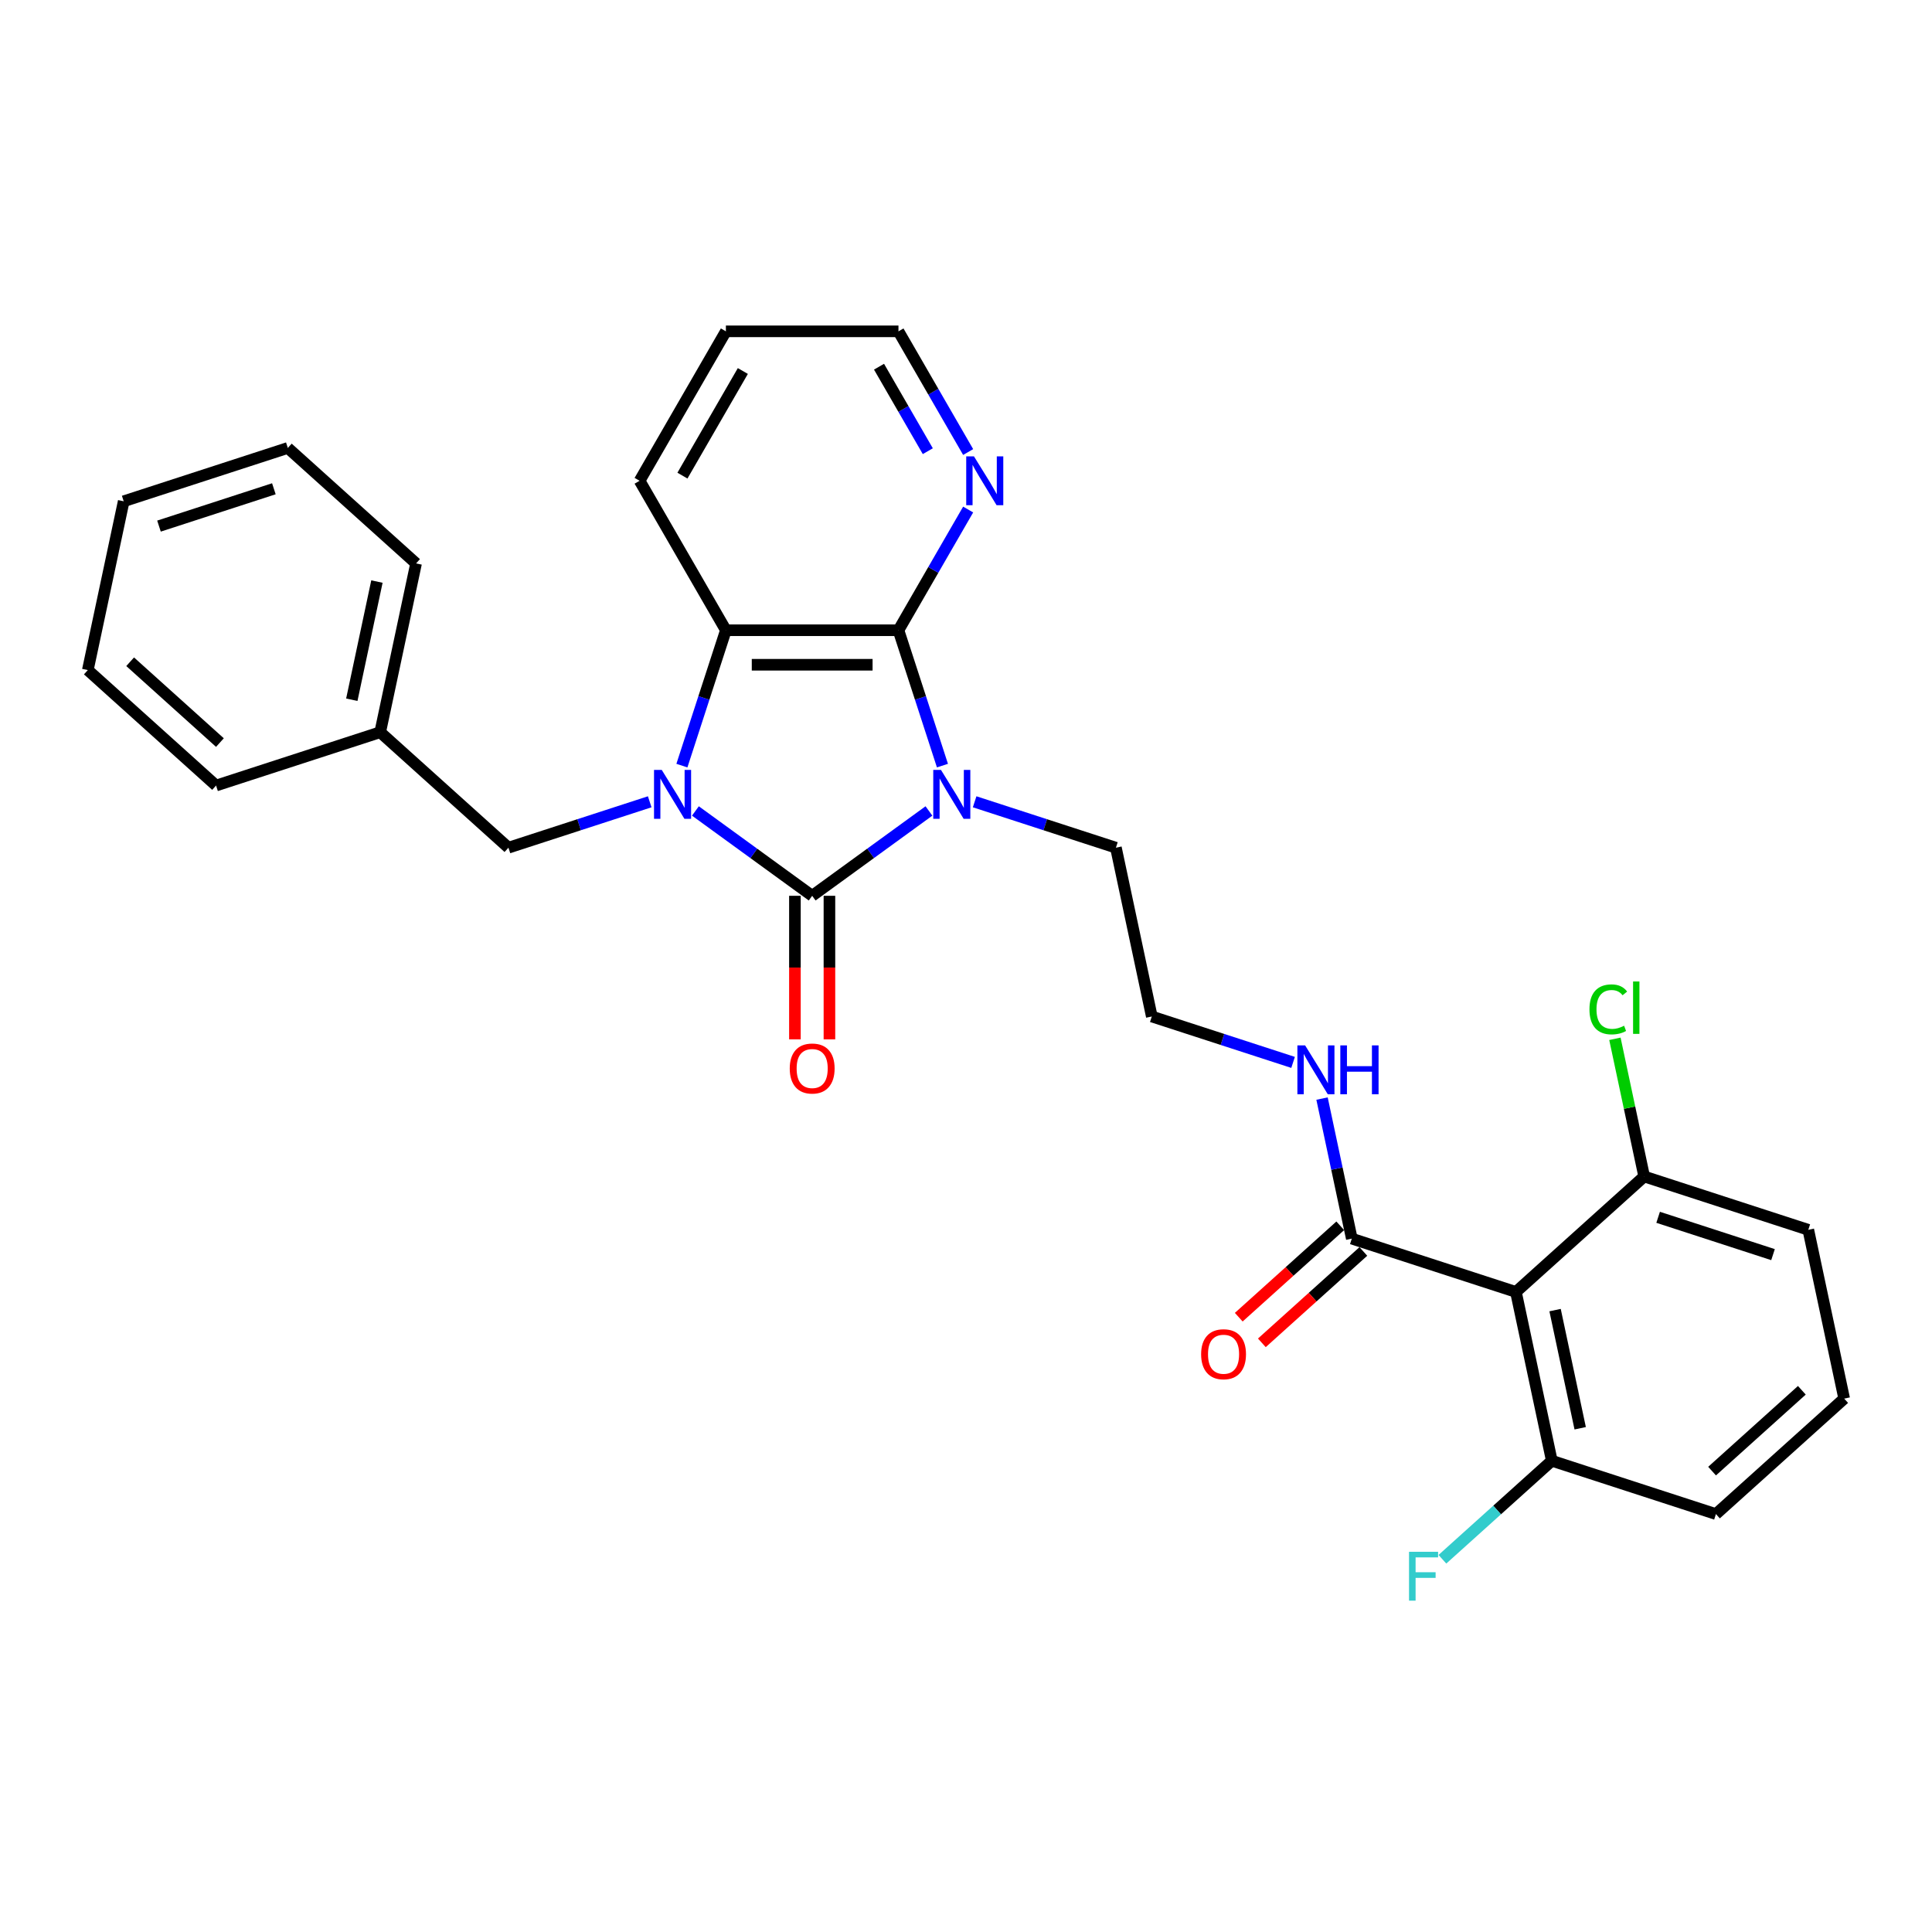 <?xml version='1.0' encoding='iso-8859-1'?>
<svg version='1.1' baseProfile='full'
              xmlns='http://www.w3.org/2000/svg'
                      xmlns:rdkit='http://www.rdkit.org/xml'
                      xmlns:xlink='http://www.w3.org/1999/xlink'
                  xml:space='preserve'
width='1000px' height='1000px' viewBox='0 0 1000 1000'>
<!-- END OF HEADER -->
<rect style='opacity:1.0;fill:#FFFFFF;stroke:none' width='1000' height='1000' x='0' y='0'> </rect>
<path class='bond-0' d='M 480.819,419.755 L 450.6,441.71' style='fill:none;fill-rule:evenodd;stroke:#0000FF;stroke-width:6px;stroke-linecap:butt;stroke-linejoin:miter;stroke-opacity:1' />
<path class='bond-0' d='M 450.6,441.71 L 420.382,463.666' style='fill:none;fill-rule:evenodd;stroke:#000000;stroke-width:6px;stroke-linecap:butt;stroke-linejoin:miter;stroke-opacity:1' />
<path class='bond-2' d='M 487.81,396.282 L 476.427,361.246' style='fill:none;fill-rule:evenodd;stroke:#0000FF;stroke-width:6px;stroke-linecap:butt;stroke-linejoin:miter;stroke-opacity:1' />
<path class='bond-2' d='M 476.427,361.246 L 465.043,326.211' style='fill:none;fill-rule:evenodd;stroke:#000000;stroke-width:6px;stroke-linecap:butt;stroke-linejoin:miter;stroke-opacity:1' />
<path class='bond-12' d='M 504.472,415.005 L 541.035,426.885' style='fill:none;fill-rule:evenodd;stroke:#0000FF;stroke-width:6px;stroke-linecap:butt;stroke-linejoin:miter;stroke-opacity:1' />
<path class='bond-12' d='M 541.035,426.885 L 577.597,438.765' style='fill:none;fill-rule:evenodd;stroke:#000000;stroke-width:6px;stroke-linecap:butt;stroke-linejoin:miter;stroke-opacity:1' />
<path class='bond-1' d='M 420.382,463.666 L 390.163,441.71' style='fill:none;fill-rule:evenodd;stroke:#000000;stroke-width:6px;stroke-linecap:butt;stroke-linejoin:miter;stroke-opacity:1' />
<path class='bond-1' d='M 390.163,441.71 L 359.944,419.755' style='fill:none;fill-rule:evenodd;stroke:#0000FF;stroke-width:6px;stroke-linecap:butt;stroke-linejoin:miter;stroke-opacity:1' />
<path class='bond-8' d='M 411.449,463.666 L 411.449,500.815' style='fill:none;fill-rule:evenodd;stroke:#000000;stroke-width:6px;stroke-linecap:butt;stroke-linejoin:miter;stroke-opacity:1' />
<path class='bond-8' d='M 411.449,500.815 L 411.449,537.965' style='fill:none;fill-rule:evenodd;stroke:#FF0000;stroke-width:6px;stroke-linecap:butt;stroke-linejoin:miter;stroke-opacity:1' />
<path class='bond-8' d='M 429.314,463.666 L 429.314,500.815' style='fill:none;fill-rule:evenodd;stroke:#000000;stroke-width:6px;stroke-linecap:butt;stroke-linejoin:miter;stroke-opacity:1' />
<path class='bond-8' d='M 429.314,500.815 L 429.314,537.965' style='fill:none;fill-rule:evenodd;stroke:#FF0000;stroke-width:6px;stroke-linecap:butt;stroke-linejoin:miter;stroke-opacity:1' />
<path class='bond-6' d='M 336.291,415.005 L 299.729,426.885' style='fill:none;fill-rule:evenodd;stroke:#0000FF;stroke-width:6px;stroke-linecap:butt;stroke-linejoin:miter;stroke-opacity:1' />
<path class='bond-6' d='M 299.729,426.885 L 263.166,438.765' style='fill:none;fill-rule:evenodd;stroke:#000000;stroke-width:6px;stroke-linecap:butt;stroke-linejoin:miter;stroke-opacity:1' />
<path class='bond-29' d='M 352.953,396.282 L 364.336,361.246' style='fill:none;fill-rule:evenodd;stroke:#0000FF;stroke-width:6px;stroke-linecap:butt;stroke-linejoin:miter;stroke-opacity:1' />
<path class='bond-29' d='M 364.336,361.246 L 375.72,326.211' style='fill:none;fill-rule:evenodd;stroke:#000000;stroke-width:6px;stroke-linecap:butt;stroke-linejoin:miter;stroke-opacity:1' />
<path class='bond-3' d='M 465.043,326.211 L 375.72,326.211' style='fill:none;fill-rule:evenodd;stroke:#000000;stroke-width:6px;stroke-linecap:butt;stroke-linejoin:miter;stroke-opacity:1' />
<path class='bond-3' d='M 451.645,344.076 L 389.118,344.076' style='fill:none;fill-rule:evenodd;stroke:#000000;stroke-width:6px;stroke-linecap:butt;stroke-linejoin:miter;stroke-opacity:1' />
<path class='bond-7' d='M 465.043,326.211 L 483.078,294.974' style='fill:none;fill-rule:evenodd;stroke:#000000;stroke-width:6px;stroke-linecap:butt;stroke-linejoin:miter;stroke-opacity:1' />
<path class='bond-7' d='M 483.078,294.974 L 501.113,263.736' style='fill:none;fill-rule:evenodd;stroke:#0000FF;stroke-width:6px;stroke-linecap:butt;stroke-linejoin:miter;stroke-opacity:1' />
<path class='bond-18' d='M 375.72,326.211 L 331.058,248.855' style='fill:none;fill-rule:evenodd;stroke:#000000;stroke-width:6px;stroke-linecap:butt;stroke-linejoin:miter;stroke-opacity:1' />
<path class='bond-4' d='M 784.643,668.713 L 699.691,641.11' style='fill:none;fill-rule:evenodd;stroke:#000000;stroke-width:6px;stroke-linecap:butt;stroke-linejoin:miter;stroke-opacity:1' />
<path class='bond-9' d='M 784.643,668.713 L 803.214,756.084' style='fill:none;fill-rule:evenodd;stroke:#000000;stroke-width:6px;stroke-linecap:butt;stroke-linejoin:miter;stroke-opacity:1' />
<path class='bond-9' d='M 804.903,678.104 L 817.902,739.264' style='fill:none;fill-rule:evenodd;stroke:#000000;stroke-width:6px;stroke-linecap:butt;stroke-linejoin:miter;stroke-opacity:1' />
<path class='bond-10' d='M 784.643,668.713 L 851.023,608.944' style='fill:none;fill-rule:evenodd;stroke:#000000;stroke-width:6px;stroke-linecap:butt;stroke-linejoin:miter;stroke-opacity:1' />
<path class='bond-5' d='M 699.691,641.11 L 691.987,604.865' style='fill:none;fill-rule:evenodd;stroke:#000000;stroke-width:6px;stroke-linecap:butt;stroke-linejoin:miter;stroke-opacity:1' />
<path class='bond-5' d='M 691.987,604.865 L 684.283,568.62' style='fill:none;fill-rule:evenodd;stroke:#0000FF;stroke-width:6px;stroke-linecap:butt;stroke-linejoin:miter;stroke-opacity:1' />
<path class='bond-11' d='M 693.714,634.472 L 667.447,658.124' style='fill:none;fill-rule:evenodd;stroke:#000000;stroke-width:6px;stroke-linecap:butt;stroke-linejoin:miter;stroke-opacity:1' />
<path class='bond-11' d='M 667.447,658.124 L 641.179,681.775' style='fill:none;fill-rule:evenodd;stroke:#FF0000;stroke-width:6px;stroke-linecap:butt;stroke-linejoin:miter;stroke-opacity:1' />
<path class='bond-11' d='M 705.668,647.748 L 679.401,671.4' style='fill:none;fill-rule:evenodd;stroke:#000000;stroke-width:6px;stroke-linecap:butt;stroke-linejoin:miter;stroke-opacity:1' />
<path class='bond-11' d='M 679.401,671.4 L 653.133,695.051' style='fill:none;fill-rule:evenodd;stroke:#FF0000;stroke-width:6px;stroke-linecap:butt;stroke-linejoin:miter;stroke-opacity:1' />
<path class='bond-16' d='M 263.166,438.765 L 196.786,378.996' style='fill:none;fill-rule:evenodd;stroke:#000000;stroke-width:6px;stroke-linecap:butt;stroke-linejoin:miter;stroke-opacity:1' />
<path class='bond-20' d='M 501.113,233.974 L 483.078,202.736' style='fill:none;fill-rule:evenodd;stroke:#0000FF;stroke-width:6px;stroke-linecap:butt;stroke-linejoin:miter;stroke-opacity:1' />
<path class='bond-20' d='M 483.078,202.736 L 465.043,171.499' style='fill:none;fill-rule:evenodd;stroke:#000000;stroke-width:6px;stroke-linecap:butt;stroke-linejoin:miter;stroke-opacity:1' />
<path class='bond-20' d='M 480.231,233.535 L 467.607,211.669' style='fill:none;fill-rule:evenodd;stroke:#0000FF;stroke-width:6px;stroke-linecap:butt;stroke-linejoin:miter;stroke-opacity:1' />
<path class='bond-20' d='M 467.607,211.669 L 454.982,189.803' style='fill:none;fill-rule:evenodd;stroke:#000000;stroke-width:6px;stroke-linecap:butt;stroke-linejoin:miter;stroke-opacity:1' />
<path class='bond-14' d='M 803.214,756.084 L 774.901,781.577' style='fill:none;fill-rule:evenodd;stroke:#000000;stroke-width:6px;stroke-linecap:butt;stroke-linejoin:miter;stroke-opacity:1' />
<path class='bond-14' d='M 774.901,781.577 L 746.588,807.07' style='fill:none;fill-rule:evenodd;stroke:#33CCCC;stroke-width:6px;stroke-linecap:butt;stroke-linejoin:miter;stroke-opacity:1' />
<path class='bond-22' d='M 803.214,756.084 L 888.165,783.686' style='fill:none;fill-rule:evenodd;stroke:#000000;stroke-width:6px;stroke-linecap:butt;stroke-linejoin:miter;stroke-opacity:1' />
<path class='bond-15' d='M 851.023,608.944 L 843.45,573.315' style='fill:none;fill-rule:evenodd;stroke:#000000;stroke-width:6px;stroke-linecap:butt;stroke-linejoin:miter;stroke-opacity:1' />
<path class='bond-15' d='M 843.45,573.315 L 835.876,537.686' style='fill:none;fill-rule:evenodd;stroke:#00CC00;stroke-width:6px;stroke-linecap:butt;stroke-linejoin:miter;stroke-opacity:1' />
<path class='bond-21' d='M 851.023,608.944 L 935.974,636.546' style='fill:none;fill-rule:evenodd;stroke:#000000;stroke-width:6px;stroke-linecap:butt;stroke-linejoin:miter;stroke-opacity:1' />
<path class='bond-21' d='M 858.245,630.074 L 917.711,649.396' style='fill:none;fill-rule:evenodd;stroke:#000000;stroke-width:6px;stroke-linecap:butt;stroke-linejoin:miter;stroke-opacity:1' />
<path class='bond-17' d='M 577.597,438.765 L 596.168,526.137' style='fill:none;fill-rule:evenodd;stroke:#000000;stroke-width:6px;stroke-linecap:butt;stroke-linejoin:miter;stroke-opacity:1' />
<path class='bond-13' d='M 669.293,549.896 L 632.731,538.016' style='fill:none;fill-rule:evenodd;stroke:#0000FF;stroke-width:6px;stroke-linecap:butt;stroke-linejoin:miter;stroke-opacity:1' />
<path class='bond-13' d='M 632.731,538.016 L 596.168,526.137' style='fill:none;fill-rule:evenodd;stroke:#000000;stroke-width:6px;stroke-linecap:butt;stroke-linejoin:miter;stroke-opacity:1' />
<path class='bond-23' d='M 196.786,378.996 L 215.357,291.625' style='fill:none;fill-rule:evenodd;stroke:#000000;stroke-width:6px;stroke-linecap:butt;stroke-linejoin:miter;stroke-opacity:1' />
<path class='bond-23' d='M 182.098,362.176 L 195.097,301.016' style='fill:none;fill-rule:evenodd;stroke:#000000;stroke-width:6px;stroke-linecap:butt;stroke-linejoin:miter;stroke-opacity:1' />
<path class='bond-24' d='M 196.786,378.996 L 111.835,406.599' style='fill:none;fill-rule:evenodd;stroke:#000000;stroke-width:6px;stroke-linecap:butt;stroke-linejoin:miter;stroke-opacity:1' />
<path class='bond-30' d='M 331.058,248.855 L 375.72,171.499' style='fill:none;fill-rule:evenodd;stroke:#000000;stroke-width:6px;stroke-linecap:butt;stroke-linejoin:miter;stroke-opacity:1' />
<path class='bond-30' d='M 353.229,246.184 L 384.492,192.035' style='fill:none;fill-rule:evenodd;stroke:#000000;stroke-width:6px;stroke-linecap:butt;stroke-linejoin:miter;stroke-opacity:1' />
<path class='bond-19' d='M 954.545,723.917 L 935.974,636.546' style='fill:none;fill-rule:evenodd;stroke:#000000;stroke-width:6px;stroke-linecap:butt;stroke-linejoin:miter;stroke-opacity:1' />
<path class='bond-31' d='M 954.545,723.917 L 888.165,783.686' style='fill:none;fill-rule:evenodd;stroke:#000000;stroke-width:6px;stroke-linecap:butt;stroke-linejoin:miter;stroke-opacity:1' />
<path class='bond-31' d='M 932.635,719.607 L 886.169,761.445' style='fill:none;fill-rule:evenodd;stroke:#000000;stroke-width:6px;stroke-linecap:butt;stroke-linejoin:miter;stroke-opacity:1' />
<path class='bond-25' d='M 465.043,171.499 L 375.72,171.499' style='fill:none;fill-rule:evenodd;stroke:#000000;stroke-width:6px;stroke-linecap:butt;stroke-linejoin:miter;stroke-opacity:1' />
<path class='bond-27' d='M 215.357,291.625 L 148.977,231.856' style='fill:none;fill-rule:evenodd;stroke:#000000;stroke-width:6px;stroke-linecap:butt;stroke-linejoin:miter;stroke-opacity:1' />
<path class='bond-26' d='M 111.835,406.599 L 45.455,346.83' style='fill:none;fill-rule:evenodd;stroke:#000000;stroke-width:6px;stroke-linecap:butt;stroke-linejoin:miter;stroke-opacity:1' />
<path class='bond-26' d='M 113.831,384.357 L 67.365,342.519' style='fill:none;fill-rule:evenodd;stroke:#000000;stroke-width:6px;stroke-linecap:butt;stroke-linejoin:miter;stroke-opacity:1' />
<path class='bond-28' d='M 45.455,346.83 L 64.026,259.459' style='fill:none;fill-rule:evenodd;stroke:#000000;stroke-width:6px;stroke-linecap:butt;stroke-linejoin:miter;stroke-opacity:1' />
<path class='bond-32' d='M 148.977,231.856 L 64.026,259.459' style='fill:none;fill-rule:evenodd;stroke:#000000;stroke-width:6px;stroke-linecap:butt;stroke-linejoin:miter;stroke-opacity:1' />
<path class='bond-32' d='M 141.755,252.987 L 82.289,272.308' style='fill:none;fill-rule:evenodd;stroke:#000000;stroke-width:6px;stroke-linecap:butt;stroke-linejoin:miter;stroke-opacity:1' />
<path  class='atom-0' d='M 487.054 398.515
L 495.343 411.913
Q 496.165 413.235, 497.487 415.629
Q 498.809 418.023, 498.88 418.166
L 498.88 398.515
L 502.239 398.515
L 502.239 423.811
L 498.773 423.811
L 489.877 409.162
Q 488.84 407.447, 487.733 405.482
Q 486.661 403.517, 486.339 402.909
L 486.339 423.811
L 483.052 423.811
L 483.052 398.515
L 487.054 398.515
' fill='#0000FF'/>
<path  class='atom-2' d='M 342.526 398.515
L 350.815 411.913
Q 351.637 413.235, 352.959 415.629
Q 354.281 418.023, 354.352 418.166
L 354.352 398.515
L 357.711 398.515
L 357.711 423.811
L 354.245 423.811
L 345.349 409.162
Q 344.312 407.447, 343.205 405.482
Q 342.133 403.517, 341.811 402.909
L 341.811 423.811
L 338.524 423.811
L 338.524 398.515
L 342.526 398.515
' fill='#0000FF'/>
<path  class='atom-8' d='M 504.113 236.207
L 512.402 249.606
Q 513.224 250.928, 514.546 253.321
Q 515.868 255.715, 515.94 255.858
L 515.94 236.207
L 519.298 236.207
L 519.298 261.503
L 515.832 261.503
L 506.936 246.854
Q 505.9 245.139, 504.792 243.174
Q 503.72 241.209, 503.399 240.602
L 503.399 261.503
L 500.112 261.503
L 500.112 236.207
L 504.113 236.207
' fill='#0000FF'/>
<path  class='atom-9' d='M 408.77 553.06
Q 408.77 546.986, 411.771 543.592
Q 414.772 540.198, 420.382 540.198
Q 425.991 540.198, 428.992 543.592
Q 431.994 546.986, 431.994 553.06
Q 431.994 559.206, 428.957 562.707
Q 425.92 566.173, 420.382 566.173
Q 414.808 566.173, 411.771 562.707
Q 408.77 559.242, 408.77 553.06
M 420.382 563.315
Q 424.24 563.315, 426.313 560.742
Q 428.421 558.134, 428.421 553.06
Q 428.421 548.094, 426.313 545.593
Q 424.24 543.056, 420.382 543.056
Q 416.523 543.056, 414.415 545.557
Q 412.343 548.058, 412.343 553.06
Q 412.343 558.17, 414.415 560.742
Q 416.523 563.315, 420.382 563.315
' fill='#FF0000'/>
<path  class='atom-12' d='M 621.699 700.951
Q 621.699 694.877, 624.7 691.482
Q 627.702 688.088, 633.311 688.088
Q 638.921 688.088, 641.922 691.482
Q 644.923 694.877, 644.923 700.951
Q 644.923 707.096, 641.886 710.597
Q 638.849 714.063, 633.311 714.063
Q 627.737 714.063, 624.7 710.597
Q 621.699 707.132, 621.699 700.951
M 633.311 711.205
Q 637.17 711.205, 639.242 708.632
Q 641.35 706.024, 641.35 700.951
Q 641.35 695.984, 639.242 693.483
Q 637.17 690.946, 633.311 690.946
Q 629.452 690.946, 627.344 693.447
Q 625.272 695.948, 625.272 700.951
Q 625.272 706.06, 627.344 708.632
Q 629.452 711.205, 633.311 711.205
' fill='#FF0000'/>
<path  class='atom-14' d='M 675.528 541.091
L 683.817 554.489
Q 684.639 555.811, 685.961 558.205
Q 687.283 560.599, 687.355 560.742
L 687.355 541.091
L 690.713 541.091
L 690.713 566.387
L 687.247 566.387
L 678.351 551.738
Q 677.315 550.023, 676.207 548.058
Q 675.135 546.093, 674.814 545.485
L 674.814 566.387
L 671.526 566.387
L 671.526 541.091
L 675.528 541.091
' fill='#0000FF'/>
<path  class='atom-14' d='M 693.75 541.091
L 697.18 541.091
L 697.18 551.845
L 710.114 551.845
L 710.114 541.091
L 713.544 541.091
L 713.544 566.387
L 710.114 566.387
L 710.114 554.704
L 697.18 554.704
L 697.18 566.387
L 693.75 566.387
L 693.75 541.091
' fill='#0000FF'/>
<path  class='atom-15' d='M 729.313 803.205
L 744.355 803.205
L 744.355 806.099
L 732.707 806.099
L 732.707 813.78
L 743.069 813.78
L 743.069 816.71
L 732.707 816.71
L 732.707 828.501
L 729.313 828.501
L 729.313 803.205
' fill='#33CCCC'/>
<path  class='atom-16' d='M 822.697 522.448
Q 822.697 516.159, 825.627 512.872
Q 828.593 509.549, 834.202 509.549
Q 839.419 509.549, 842.205 513.23
L 839.847 515.159
Q 837.811 512.479, 834.202 512.479
Q 830.379 512.479, 828.342 515.052
Q 826.342 517.589, 826.342 522.448
Q 826.342 527.45, 828.414 530.022
Q 830.522 532.595, 834.595 532.595
Q 837.382 532.595, 840.633 530.916
L 841.634 533.595
Q 840.312 534.453, 838.311 534.953
Q 836.31 535.453, 834.095 535.453
Q 828.593 535.453, 825.627 532.095
Q 822.697 528.736, 822.697 522.448
' fill='#00CC00'/>
<path  class='atom-16' d='M 845.278 508.013
L 848.565 508.013
L 848.565 535.132
L 845.278 535.132
L 845.278 508.013
' fill='#00CC00'/>
</svg>
